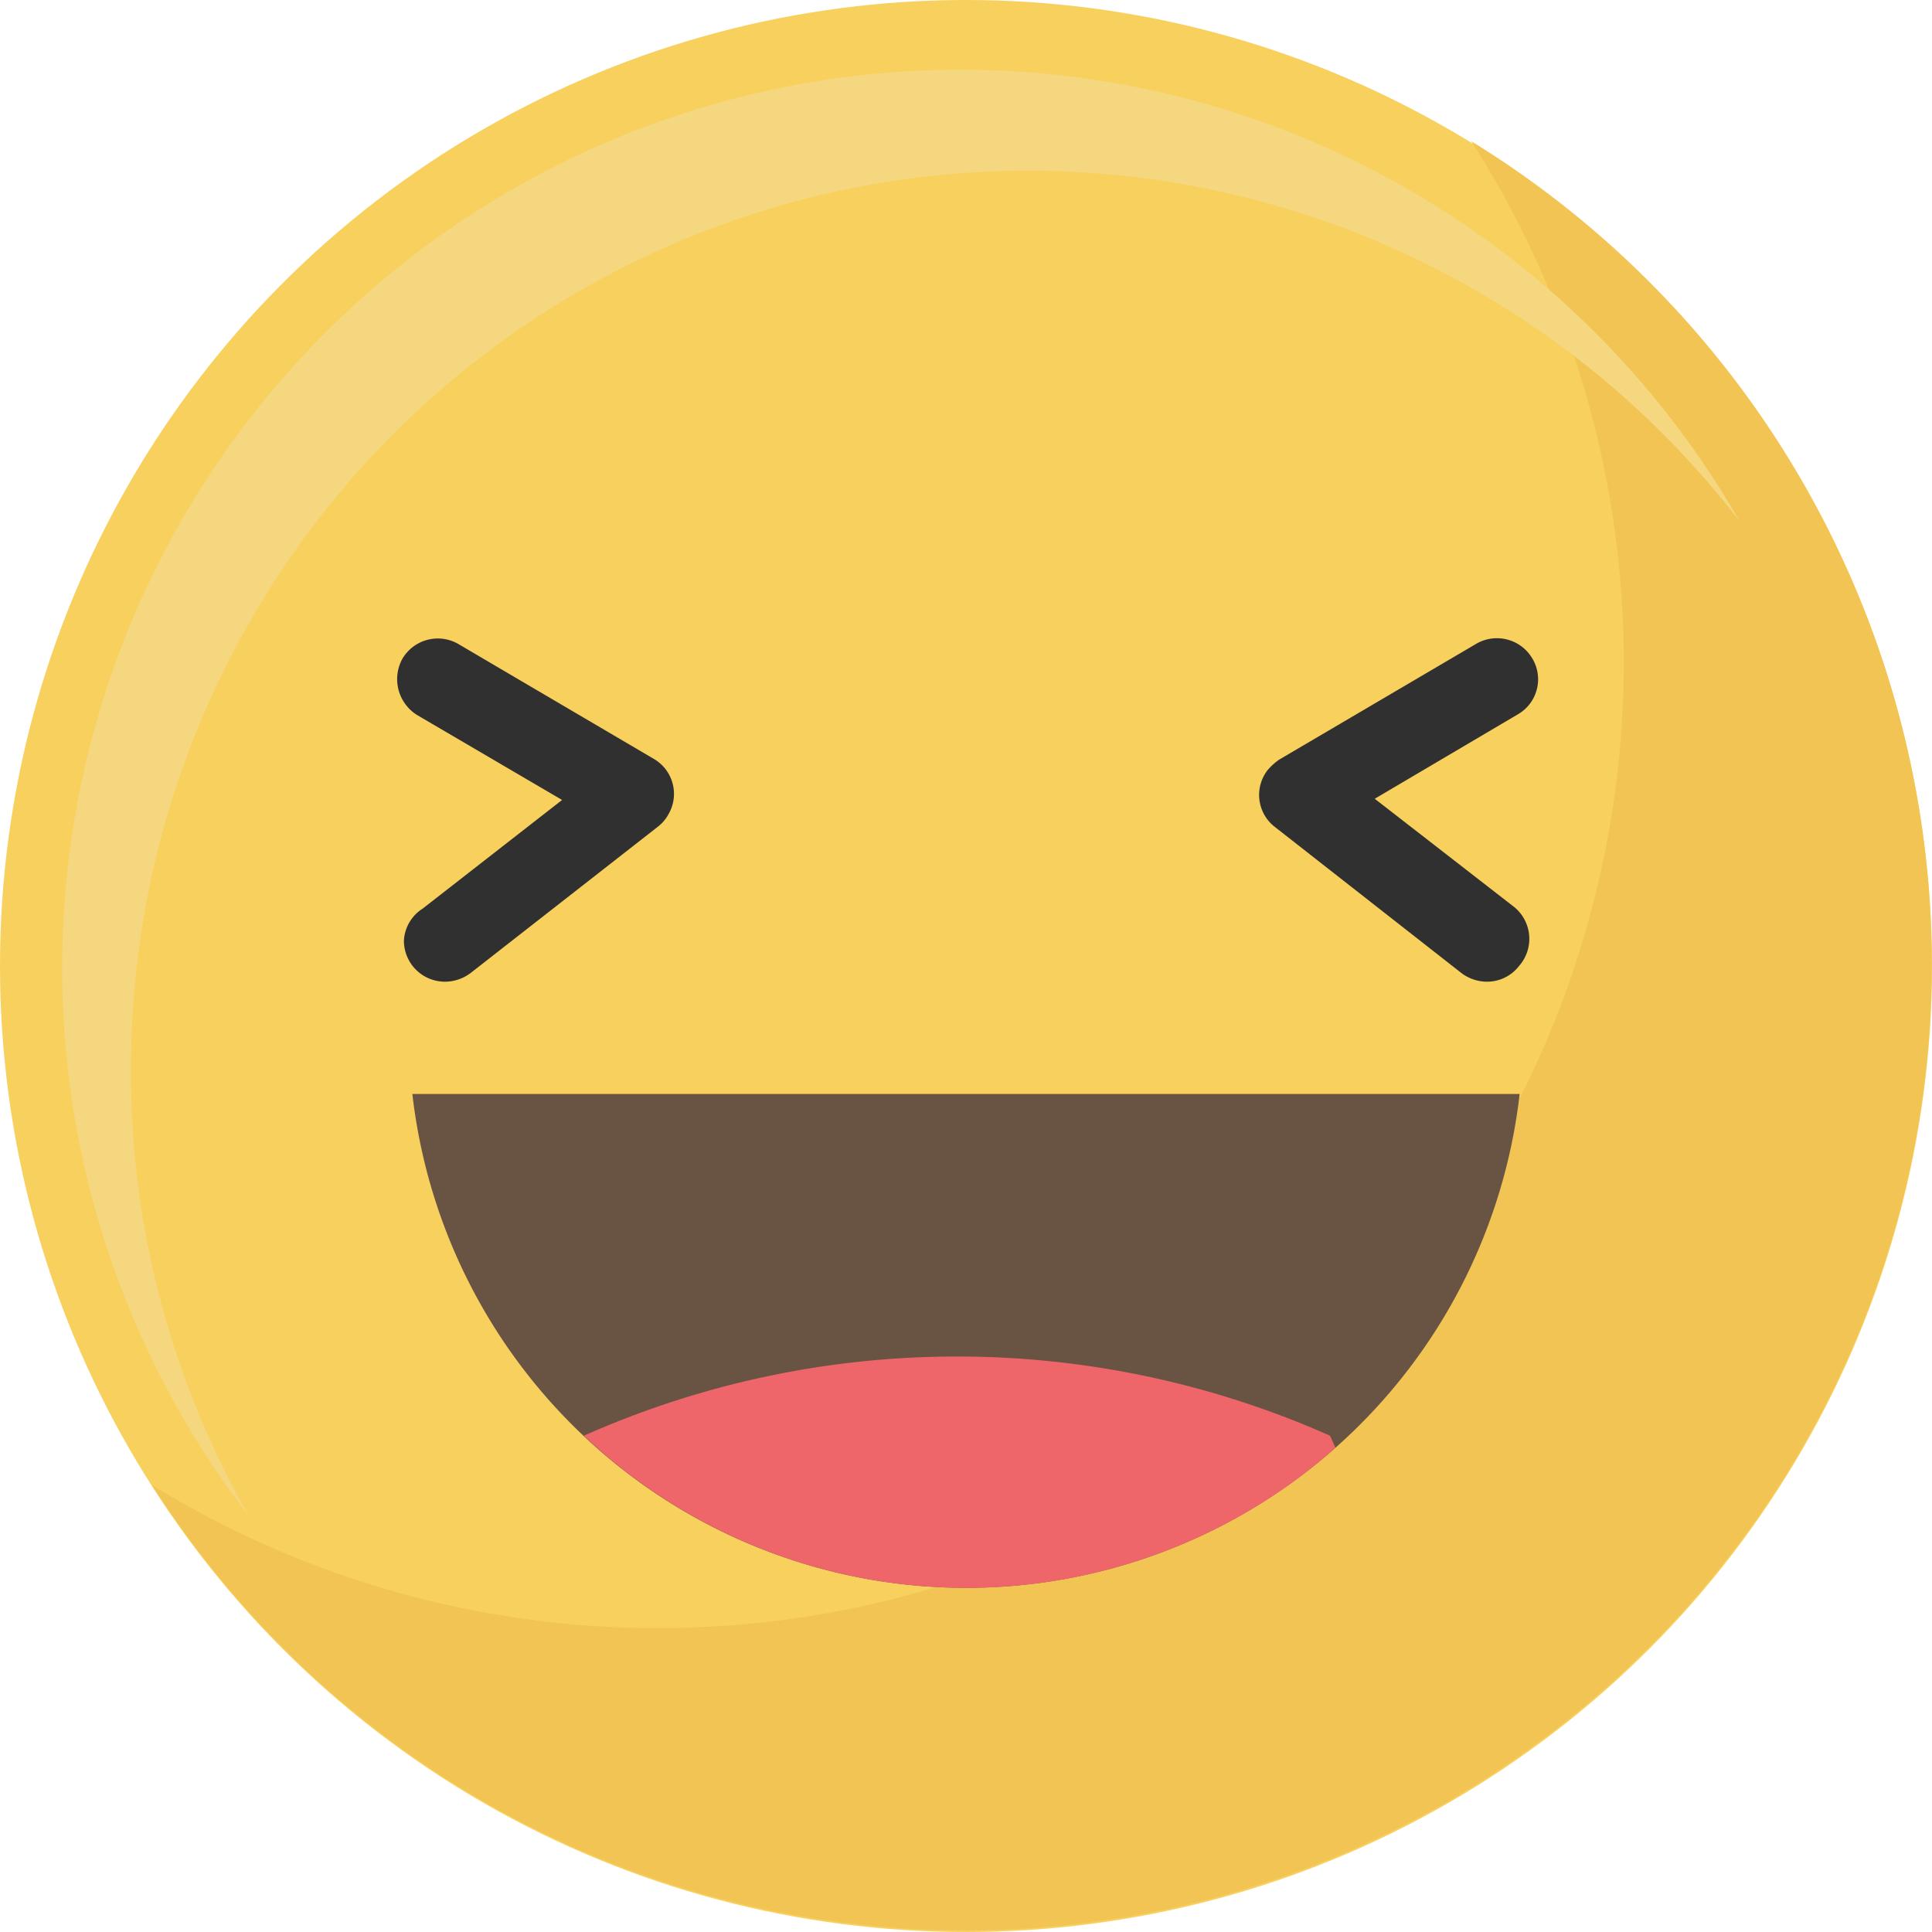 <svg id="Layer_1" data-name="Layer 1" xmlns="http://www.w3.org/2000/svg" viewBox="0 0 32 32"><defs><style>.cls-1{fill:#f8d05d;}.cls-2{fill:#f2c453;}.cls-3{fill:#f4d77f;}.cls-4{fill:#303030;}.cls-5{fill:#695342;}.cls-6{fill:#ee6669;}</style></defs><g id="Group_115" data-name="Group 115"><circle id="Ellipse_4" data-name="Ellipse 4" class="cls-1" cx="16" cy="16" r="16"/><g id="Group_59" data-name="Group 59"><path id="Path_35" data-name="Path 35" class="cls-2" d="M24.37,2.34A16,16,0,0,1,2.52,24.6,16,16,0,1,0,24.37,2.34Z"/></g><g id="Group_60" data-name="Group 60"><path id="Path_36" data-name="Path 36" class="cls-3" d="M2.17,17.69A14.86,14.86,0,0,1,28.81,8.63,14.86,14.86,0,0,0,3,23.43a14.11,14.11,0,0,0,1.11,1.66A14.78,14.78,0,0,1,2.17,17.69Z"/></g><g id="Group_62" data-name="Group 62"><path id="Path_37" data-name="Path 37" class="cls-4" d="M7.37,16.26a.68.68,0,0,1-.68-.68A.67.67,0,0,1,7,15.05l2.31-1.8-2.39-1.4a.7.7,0,0,1-.26-.93.68.68,0,0,1,.92-.26l0,0,3.25,1.91a.67.67,0,0,1,.24.92.65.65,0,0,1-.17.2L7.79,16.12A.71.71,0,0,1,7.37,16.26Z"/></g><g id="Group_63" data-name="Group 63"><path id="Path_38" data-name="Path 38" class="cls-4" d="M24.63,16.26a.71.71,0,0,1-.42-.14L21.12,13.7a.67.67,0,0,1-.12-.95,1,1,0,0,1,.19-.17l3.25-1.91a.68.68,0,0,1,.93.22.67.67,0,0,1-.21.93l0,0-2.39,1.41L25.05,15a.68.68,0,0,1,.11,1,.67.67,0,0,1-.53.26Z"/></g><g id="Group_69" data-name="Group 69"><path id="Path_43" data-name="Path 43" class="cls-5" d="M6.83,18.12a9.23,9.23,0,0,0,18.34,0Z"/><path id="Path_44" data-name="Path 44" class="cls-6" d="M9.67,23.78a9.22,9.22,0,0,0,12.45.2l-.09-.2A15.21,15.21,0,0,0,9.67,23.78Z"/></g></g></svg>